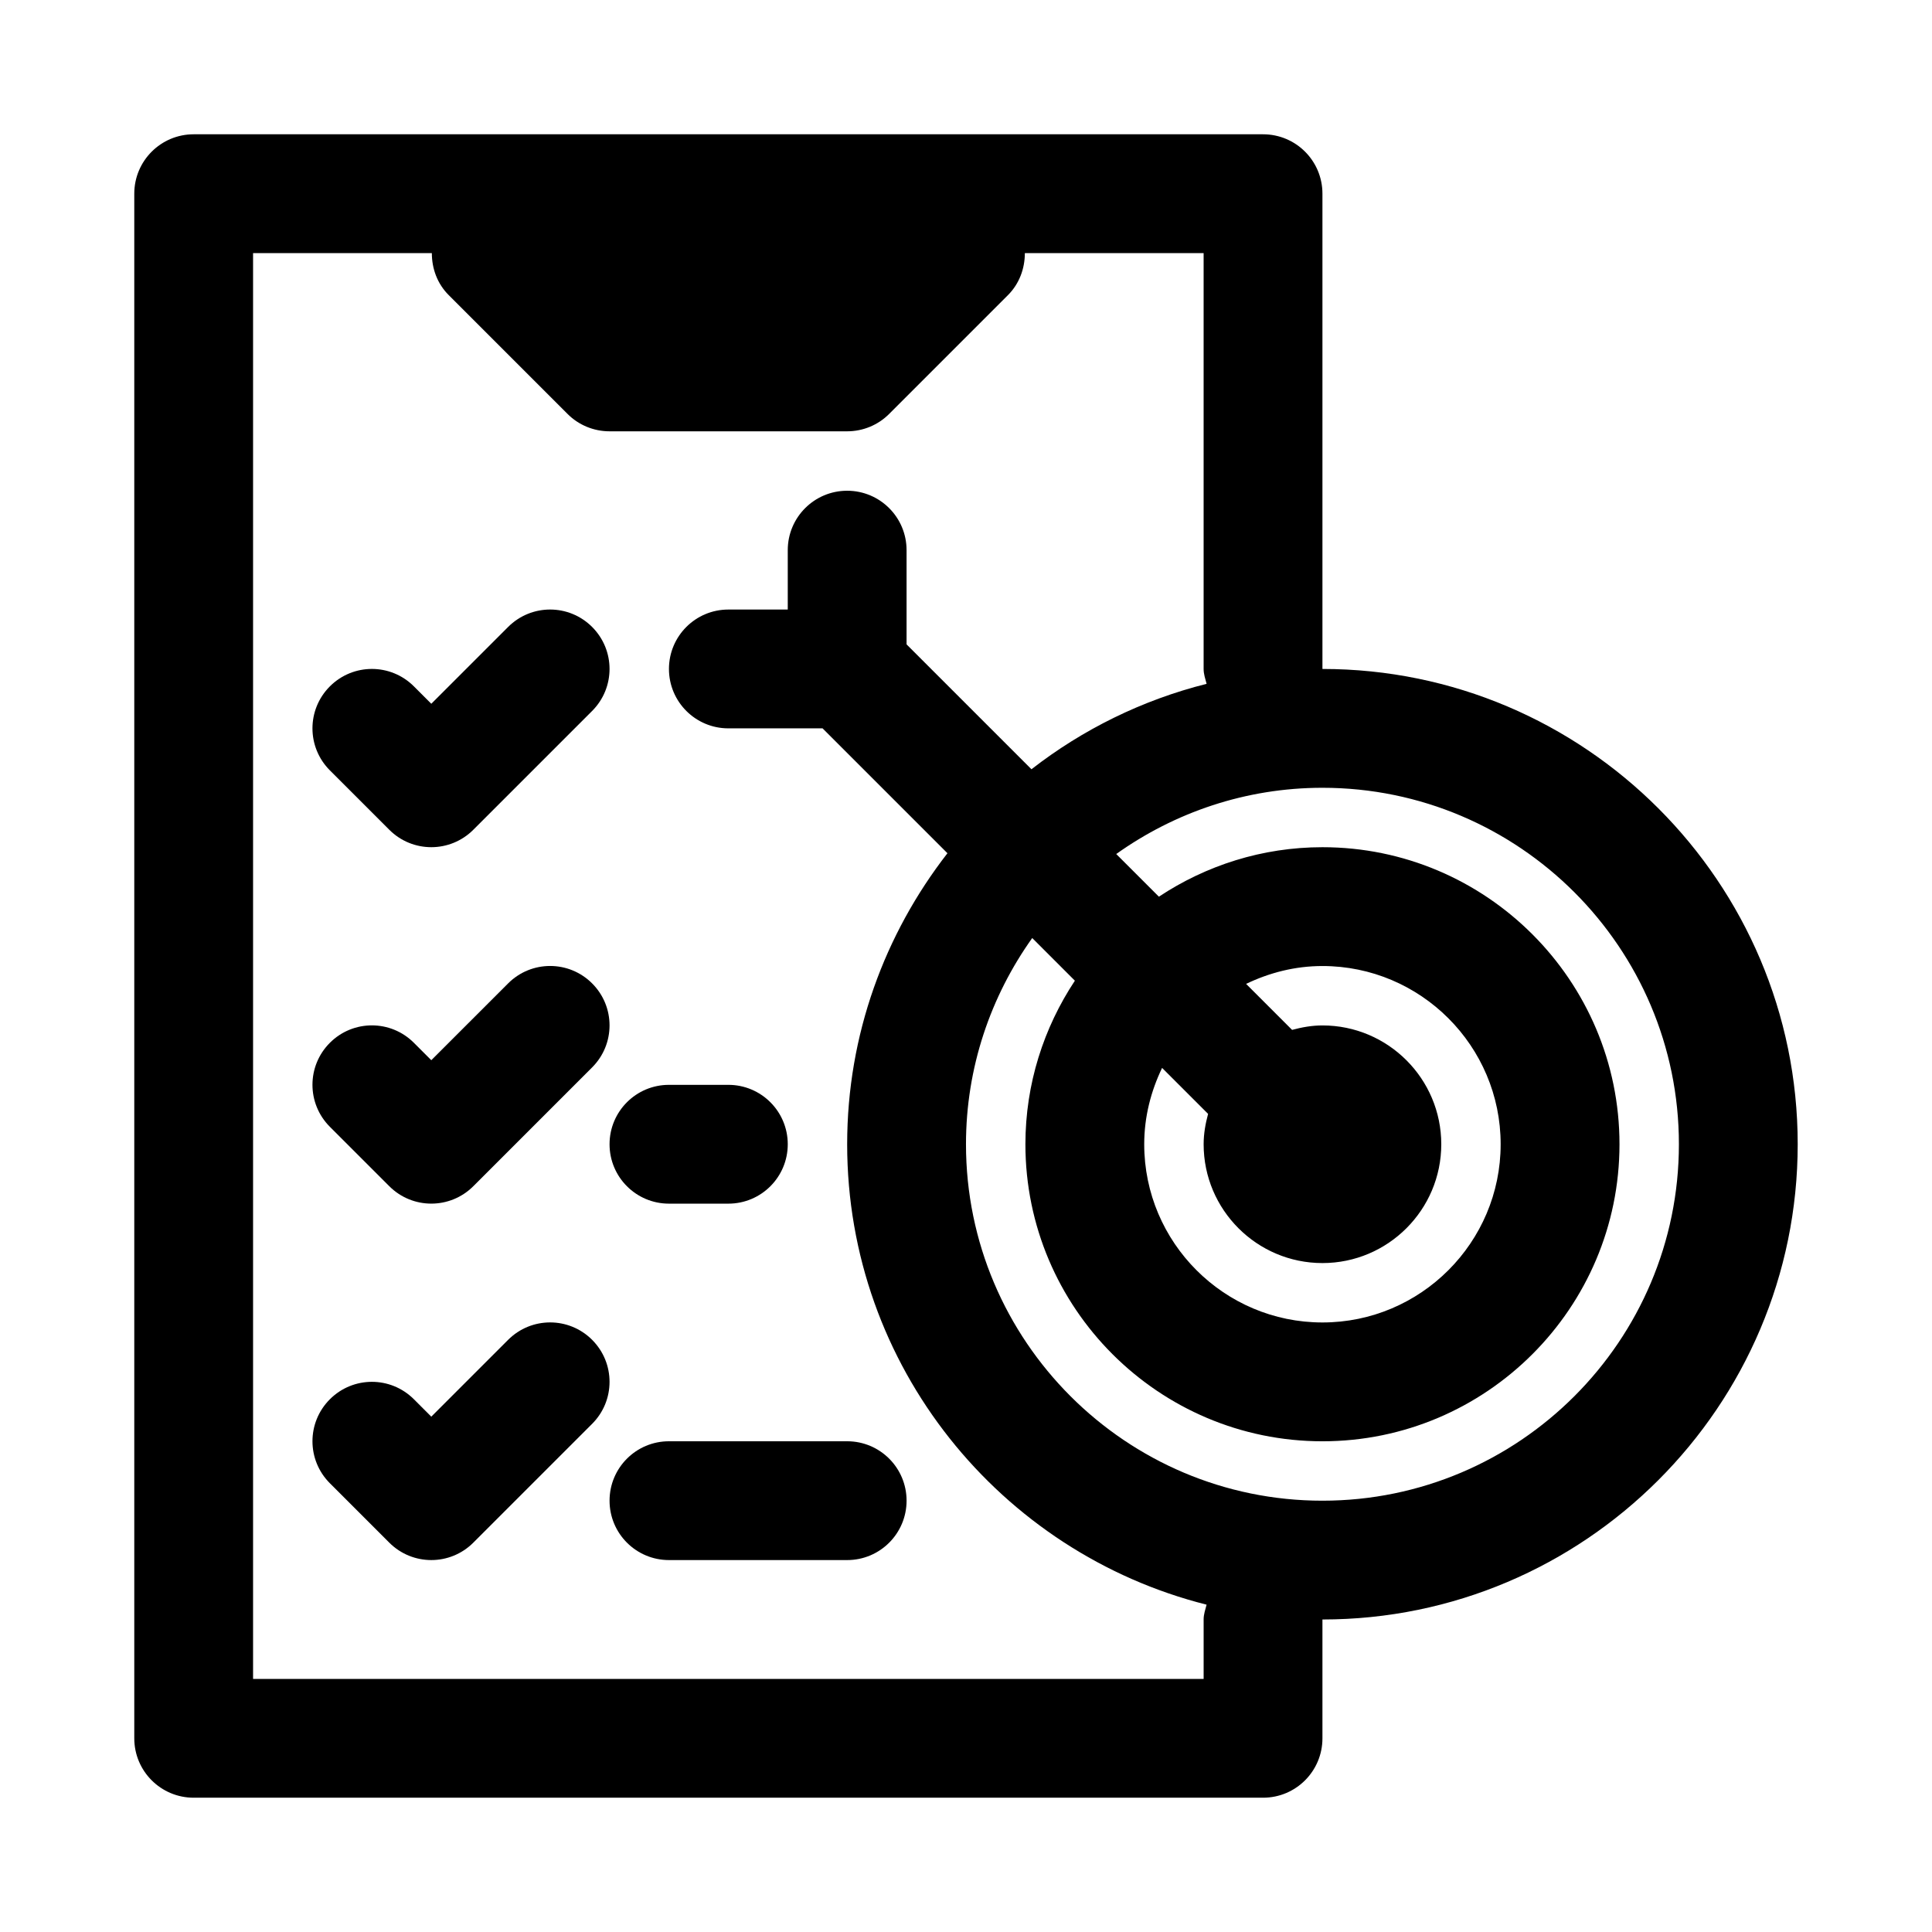 <?xml version="1.0" encoding="UTF-8"?>
<!-- Uploaded to: SVG Find, www.svgfind.com, Generator: SVG Find Mixer Tools -->
<svg fill="#000000" width="800px" height="800px" version="1.1" viewBox="144 144 512 512" xmlns="http://www.w3.org/2000/svg">
 <g>
  <path d="m494.46 321.28v-125.95c0-8.707-7.039-15.742-15.742-15.742h-283.39c-8.688 0-15.742 7.039-15.742 15.742v409.34c0 8.707 7.055 15.742 15.742 15.742h283.39c8.707 0 15.742-7.039 15.742-15.742v-31.488c69.445 0 125.95-56.504 125.95-125.95 0-69.441-56.504-125.95-125.95-125.95zm-31.484 251.91v15.742h-251.91v-377.86h47.375c0 4.094 1.449 8.125 4.473 11.133l31.488 31.488c2.941 2.957 6.957 4.609 11.129 4.609h62.977c4.172 0 8.188-1.652 11.133-4.613l31.488-31.488c3.004-3.004 4.469-7.035 4.469-11.129h47.375v110.21c0 1.402 0.457 2.644 0.789 3.938-17.129 4.312-32.859 12.105-46.414 22.641l-33.098-33.094v-24.973c0-8.707-7.055-15.742-15.742-15.742-8.691 0-15.742 7.039-15.742 15.742v15.742h-15.742c-8.691 0-15.742 7.039-15.742 15.742 0 8.707 7.055 15.742 15.742 15.742h24.969l33.094 33.094c-16.598 21.355-26.578 48.059-26.578 77.121 0 58.852 40.621 108.26 95.25 122.02-0.332 1.293-0.785 2.535-0.785 3.938zm1.18-134c-0.695 2.582-1.18 5.246-1.18 8.047 0 17.367 14.121 31.488 31.488 31.488 17.367 0 31.488-14.121 31.488-31.488 0-17.367-14.121-31.488-31.488-31.488-2.801 0-5.465 0.488-8.047 1.18l-12.188-12.188c6.156-2.957 12.957-4.734 20.23-4.734 26.039 0 47.23 21.191 47.23 47.23 0 26.039-21.191 47.23-47.23 47.23-26.039 0-47.23-21.191-47.23-47.23 0-7.273 1.777-14.074 4.738-20.23zm30.305 102.51c-52.098 0-94.465-42.367-94.465-94.465 0-20.371 6.551-39.203 17.555-54.648l11.305 11.305c-8.246 12.453-13.113 27.332-13.113 43.344 0 43.406 35.312 78.719 78.719 78.719s78.719-35.312 78.719-78.719-35.312-78.719-78.719-78.719c-16.012 0-30.891 4.863-43.344 13.113l-11.305-11.305c15.449-11.004 34.277-17.555 54.648-17.555 52.098 0 94.465 42.367 94.465 94.465 0 52.098-42.367 94.465-94.465 94.465z"/>
  <path d="m247.17 458.36c3.07 3.07 7.102 4.613 11.129 4.613 4.031 0 8.062-1.543 11.133-4.613l31.488-31.488c6.156-6.156 6.156-16.105 0-22.262s-16.105-6.156-22.262 0l-20.359 20.355-4.613-4.613c-6.156-6.156-16.105-6.156-22.262 0s-6.156 16.105 0 22.262z"/>
  <path d="m321.28 462.98h15.742c8.691 0 15.742-7.039 15.742-15.742 0-8.707-7.055-15.742-15.742-15.742h-15.742c-8.691 0-15.742 7.039-15.742 15.742s7.051 15.742 15.742 15.742z"/>
  <path d="m300.92 499.07c-6.156-6.156-16.105-6.156-22.262 0l-20.359 20.359-4.613-4.613c-6.156-6.156-16.105-6.156-22.262 0s-6.156 16.105 0 22.262l15.742 15.742c3.074 3.07 7.106 4.613 11.133 4.613 4.031 0 8.062-1.543 11.133-4.613l31.488-31.488c6.156-6.152 6.156-16.105 0-22.262z"/>
  <path d="m368.51 525.95h-47.23c-8.691 0-15.742 7.039-15.742 15.742 0 8.707 7.055 15.742 15.742 15.742h47.23c8.691 0 15.742-7.039 15.742-15.742s-7.055-15.742-15.742-15.742z"/>
  <path d="m247.17 363.9c3.07 3.07 7.102 4.613 11.129 4.613 4.031 0 8.062-1.543 11.133-4.613l31.488-31.488c6.156-6.156 6.156-16.105 0-22.262s-16.105-6.156-22.262 0l-20.359 20.355-4.613-4.613c-6.156-6.156-16.105-6.156-22.262 0s-6.156 16.105 0 22.262z"/>
 </g>
</svg>